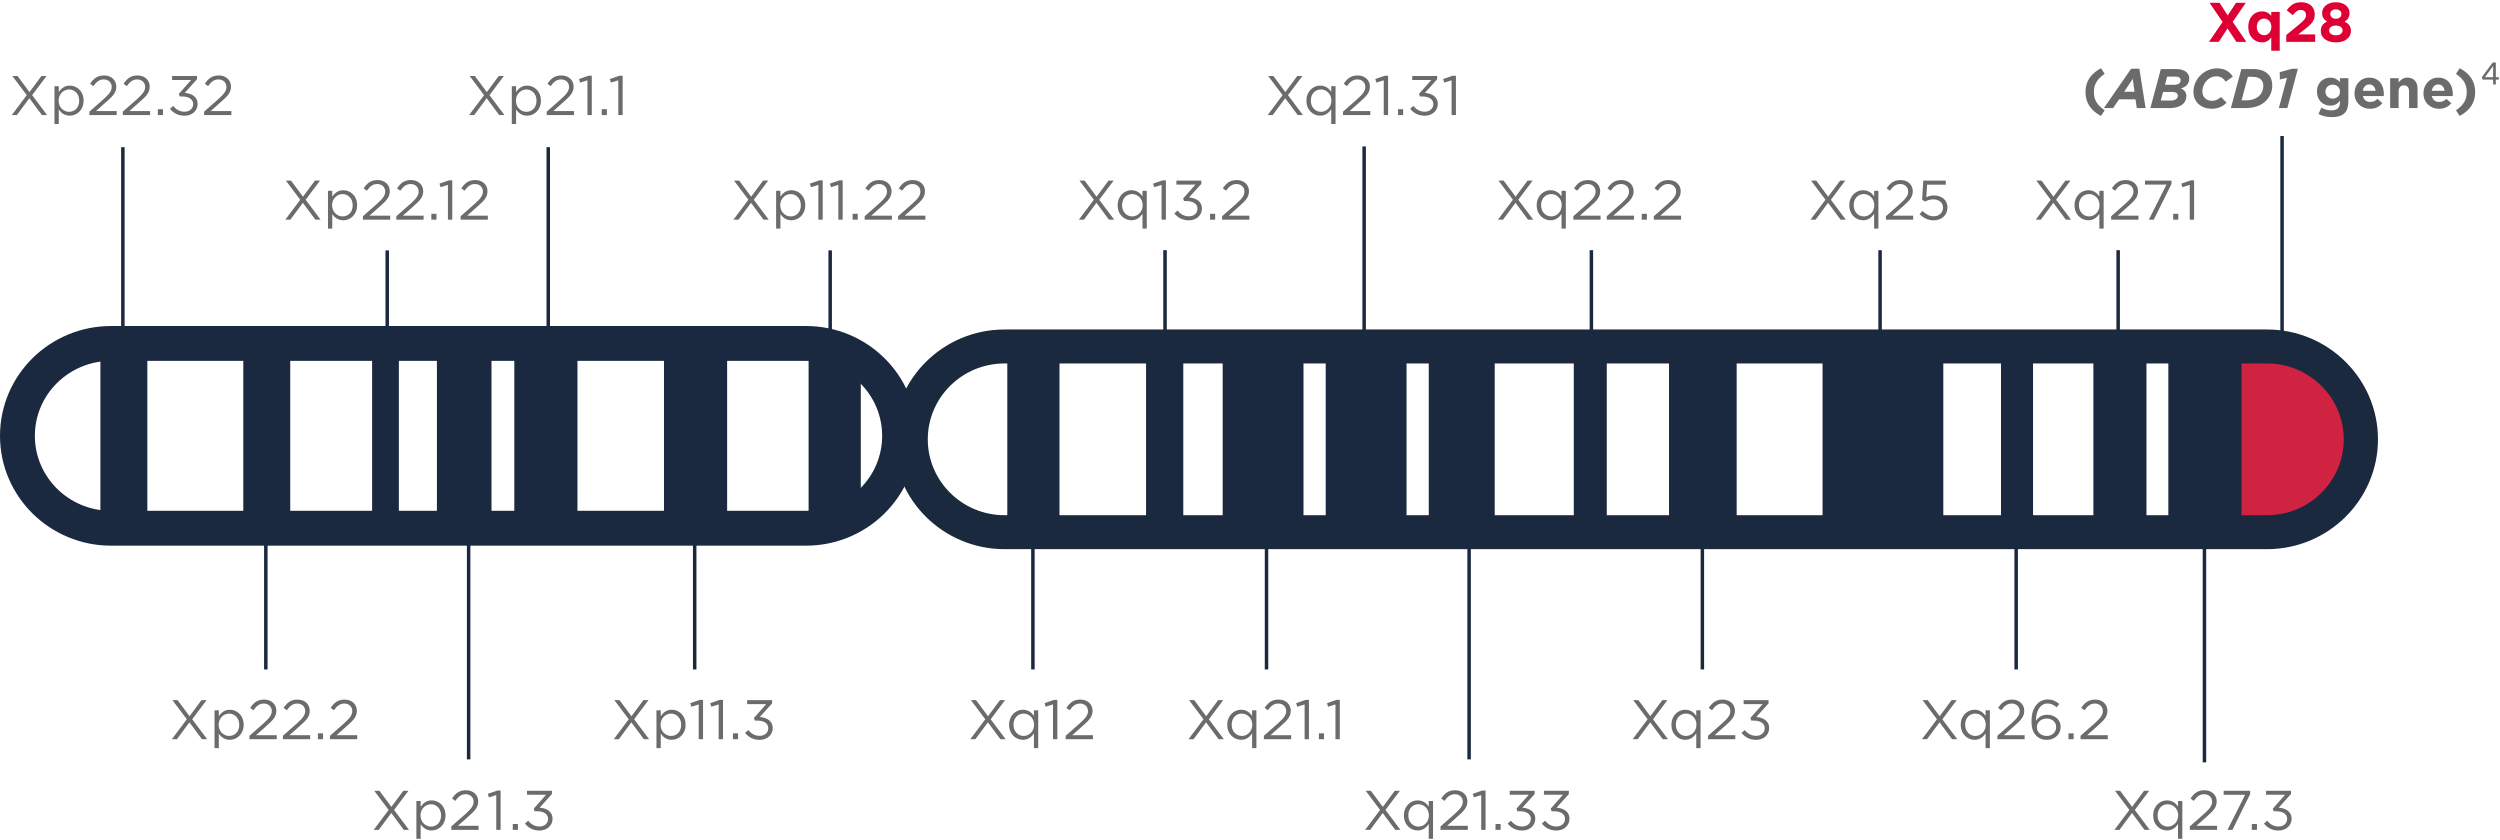 <?xml version="1.0" encoding="UTF-8"?>
<svg width="717px" height="241px" viewBox="0 0 717 241" version="1.1" xmlns="http://www.w3.org/2000/svg" xmlns:xlink="http://www.w3.org/1999/xlink">
    <!-- Generator: Sketch 56.2 (81672) - https://sketch.com -->
    <title>graph-dna-desktop</title>
    <desc>Created with Sketch.</desc>
    <defs>
        <polygon id="path-1" points="-4.54747351e-13 0.277 72 0.277 72 433.277 -4.54747351e-13 433.277"></polygon>
    </defs>
    <g id="Page-1" stroke="none" stroke-width="1" fill="none" fill-rule="evenodd">
        <g id="graph-dna-desktop" transform="translate(3, 0)">
            <g id="Group" transform="translate(345, 126) rotate(-90) translate(-345, -126) translate(309, -217.5)">
                <g id="Group-9" transform="translate(8, 24)" fill="#1A293F" fill-rule="nonzero">
                    <polygon id="Fill-1" points="0.674 13.757 57.34 13.757 57.34 0.297 0.674 0.297"></polygon>
                    <polygon id="Fill-3" points="0.674 54.738 57.34 54.738 57.34 41.277 0.674 41.277"></polygon>
                    <polygon id="Fill-4" points="0.674 85.891 57.34 85.891 57.34 78.224 0.674 78.224"></polygon>
                    <polygon id="Fill-5" points="0.674 112.462 57.34 112.462 57.34 96.805 0.674 96.805"></polygon>
                    <polygon id="Fill-6" points="0.674 137.117 57.34 137.117 57.34 119.004 0.674 119.004"></polygon>
                    <polygon id="Fill-7" points="0.674 180.043 57.34 180.043 57.34 161.93 0.674 161.93"></polygon>
                    <path d="M0.673,203.407 L0.673,213.038 C1.624,213.361 2.547,213.783 3.444,214.309 C4.444,215.09 5.445,215.873 6.447,216.655 C7.014,217.189 7.514,217.763 7.951,218.373 L48.121,218.373 C48.135,218.347 48.149,218.319 48.164,218.294 C48.936,217.281 49.71,216.269 50.484,215.256 C52.335,213.396 54.517,212.109 57.031,211.395 C57.133,211.382 57.237,211.367 57.339,211.354 L57.339,203.407 L0.673,203.407 Z" id="Fill-8"></path>
                </g>
                <g id="Group-23" transform="translate(8, 284)" fill-rule="nonzero">
                    <polygon id="Fill-10" fill="#1A293F" points="0.674 15.364 57.34 15.364 57.34 0.394 0.674 0.394"></polygon>
                    <polygon id="Fill-12" fill="#1A293F" points="0.674 50.868 57.34 50.868 57.34 40.188 0.674 40.188"></polygon>
                    <polygon id="Fill-13" fill="#1A293F" points="0.674 85.341 57.34 85.341 57.34 62.164 0.674 62.164"></polygon>
                    <polygon id="Fill-14" fill="#1A293F" points="0.674 114.892 57.34 114.892 57.34 91.715 0.674 91.715"></polygon>
                    <polygon id="Fill-15" fill="#1A293F" points="0.674 140.183 57.34 140.183 57.34 121.266 0.674 121.266"></polygon>
                    <polygon id="Fill-16" fill="#1A293F" points="0.674 172.32 57.34 172.32 57.34 162.863 0.674 162.863"></polygon>
                    <polygon id="Fill-17" fill="#1A293F" points="0.674 209.574 57.34 209.574 57.34 190.171 0.674 190.171"></polygon>
                    <polygon id="Fill-18" fill="#1A293F" points="0.674 268.839 57.34 268.839 57.34 234.206 0.674 234.206"></polygon>
                    <polygon id="Fill-19" fill="#1A293F" points="0.674 294.577 57.34 294.577 57.34 285.384 0.674 285.384"></polygon>
                    <polygon id="Fill-20" fill="#1A293F" points="0.674 327.11 57.34 327.11 57.34 311.882 0.674 311.882"></polygon>
                    <polygon id="Fill-21" fill="#1A293F" points="0.674 354.476 57.34 354.476 57.34 333.38 0.674 333.38"></polygon>
                    <path d="M0.673,354.476 L0.673,369.141 C2.969,371.434 4.577,374.486 5.217,377.729 C5.25,377.592 5.325,377.747 5.401,378.497 C5.485,378.595 5.561,378.682 5.617,378.737 C6.056,379.185 6.512,379.614 6.98,380.031 C7.102,380.139 7.389,380.374 7.638,380.579 C8.096,380.901 8.546,381.234 9.008,381.548 C9.536,381.908 11.001,383.066 12.183,383.68 C12.061,383.576 12.237,383.554 13.086,383.816 C13.811,384.04 14.526,384.295 15.253,384.514 C18.199,385.402 21.203,386.086 24.172,386.893 C26.785,387.603 28.974,388.979 30.69,390.777 C32.792,387.283 35.775,385.586 39.424,384.093 C40.748,383.551 42.08,383.026 43.408,382.493 C43.84,382.321 44.271,382.144 44.702,381.969 C44.765,381.941 44.828,381.913 44.898,381.881 C46.677,380.993 48.939,380.14 50.614,378.875 C50.991,378.425 51.628,377.693 52.028,377.197 C52.198,376.79 52.393,376.357 52.522,376.127 C52.653,375.897 52.775,375.662 52.898,375.427 C52.945,375.273 53.005,375.081 53.083,374.842 C53.629,372.576 54.68,370.475 55.584,368.342 C56.036,367.275 56.634,366.339 57.339,365.52 L57.339,354.476 L0.673,354.476 Z" id="Fill-22" fill="#D02241"></path>
                </g>
                <path d="M37,253.5 L37,253.5 C22.365,253.5 10.5,241.472 10.5,226.636 L10.5,27.364 C10.5,12.528 22.365,0.5 37,0.5 C51.635,0.5 63.5,12.528 63.5,27.364 L63.5,226.636 C63.5,241.472 51.635,253.5 37,253.5 Z" id="Stroke-24" stroke="#1A293F" stroke-width="10"></path>
                <g id="Group-28" transform="translate(0, 253)">
                    <g id="Fill-26-Clipped">
                        <mask id="mask-2" fill="white">
                            <use xlink:href="#path-1"></use>
                        </mask>
                        <g id="path-1"></g>
                        <path d="M36,7.088 C23.176,7.088 12.742,17.631 12.742,30.588 L12.742,392.689 C12.742,405.646 23.176,416.189 36,416.189 C48.824,416.189 59.258,405.646 59.258,392.689 L59.258,30.588 C59.258,17.631 48.824,7.088 36,7.088 M36,423 C19.458,423 6,409.402 6,392.689 L6,30.588 C6,13.874 19.458,0.277 36,0.277 C52.542,0.277 66,13.874 66,30.588 L66,392.689 C66,409.402 52.542,423 36,423" id="Fill-26" stroke="#1B293F" stroke-width="3" fill="#1A293F" fill-rule="nonzero" mask="url(#mask-2)"></path>
                    </g>
                </g>
            </g>
            <g id="Xq28" transform="translate(595, 0)">
                <path d="M56.5,39.5 L56.5,99.5" id="Line" stroke="#1B293F" stroke-linecap="square"></path>
                <g id="Xq28-(ABCD1-gene)" transform="translate(0.12, 0.64)" fill-rule="nonzero">
                    <path d="M43.176,0.16 L45.976,0.16 L42.232,5.632 L46.136,11.36 L43.256,11.36 L40.744,7.52 L38.216,11.36 L35.416,11.36 L39.32,5.664 L35.576,0.16 L38.456,0.16 L40.792,3.792 L43.176,0.16 Z M53.272,13.92 L53.272,10.128 C52.68,10.928 51.864,11.52 50.6,11.52 C48.6,11.52 46.696,9.952 46.696,7.088 L46.696,7.056 C46.696,4.192 48.568,2.624 50.6,2.624 C51.896,2.624 52.696,3.216 53.272,3.904 L53.272,2.784 L55.704,2.784 L55.704,13.92 L53.272,13.92 Z M51.224,9.456 C52.36,9.456 53.304,8.512 53.304,7.088 L53.304,7.056 C53.304,5.632 52.36,4.688 51.224,4.688 C50.088,4.688 49.128,5.616 49.128,7.056 L49.128,7.088 C49.128,8.512 50.088,9.456 51.224,9.456 Z M57.576,11.36 L57.576,9.408 L61.304,6.352 C62.696,5.2 63.24,4.592 63.24,3.664 C63.24,2.72 62.616,2.208 61.736,2.208 C60.872,2.208 60.28,2.688 59.448,3.712 L57.72,2.32 C58.824,0.816 59.896,3.73034936e-14 61.896,3.73034936e-14 C64.216,3.73034936e-14 65.752,1.36 65.752,3.456 L65.752,3.488 C65.752,5.36 64.792,6.288 62.808,7.824 L60.984,9.232 L65.864,9.232 L65.864,11.36 L57.576,11.36 Z M71.8,11.52 C69.32,11.52 67.48,10.24 67.48,8.288 L67.48,8.256 C67.48,6.896 68.104,6.096 69.288,5.552 C68.424,5.024 67.864,4.304 67.864,3.104 L67.864,3.072 C67.864,1.36 69.432,3.73034936e-14 71.8,3.73034936e-14 C74.168,3.73034936e-14 75.736,1.344 75.736,3.072 L75.736,3.104 C75.736,4.304 75.176,5.024 74.312,5.552 C75.448,6.144 76.12,6.864 76.12,8.192 L76.12,8.224 C76.12,10.304 74.28,11.52 71.8,11.52 Z M71.8,4.736 C72.776,4.736 73.4,4.16 73.4,3.376 L73.4,3.344 C73.4,2.656 72.808,2.032 71.8,2.032 C70.792,2.032 70.2,2.64 70.2,3.328 L70.2,3.36 C70.2,4.144 70.824,4.736 71.8,4.736 Z M71.8,9.488 C73.016,9.488 73.736,8.88 73.736,8.096 L73.736,8.064 C73.736,7.2 72.92,6.688 71.8,6.688 C70.68,6.688 69.864,7.2 69.864,8.064 L69.864,8.096 C69.864,8.864 70.584,9.488 71.8,9.488 Z" id="Xq28" fill="#DE0034"></path>
                    <path d="M4.432,32.616 C1.488,31.016 -7.10542736e-15,28.84 -7.10542736e-15,25.768 C-7.10542736e-15,22.696 1.488,20.52 4.432,18.92 L5.504,20.536 C3.344,22.04 2.416,23.512 2.416,25.768 C2.416,28.024 3.344,29.496 5.504,31 L4.432,32.616 Z M5.264,30.36 L13.088,19.08 L15.456,19.08 L17.232,30.36 L14.704,30.36 L14.352,27.848 L9.616,27.848 L7.92,30.36 L5.264,30.36 Z M11.088,25.672 L14.064,25.672 L13.552,21.976 L11.088,25.672 Z M18.608,30.36 L21.616,19.16 L25.968,19.16 C28.608,19.16 29.76,20.408 29.76,21.912 C29.76,23.4 28.8,24.36 27.36,24.68 C28.288,25.112 28.928,25.8 28.928,26.952 C28.928,28.952 27.216,30.36 24.112,30.36 L18.608,30.36 Z M21.584,28.2 L24.48,28.2 C25.712,28.2 26.48,27.656 26.48,26.792 C26.48,26.136 25.952,25.736 24.944,25.736 L22.24,25.736 L21.584,28.2 Z M22.8,23.688 L25.28,23.688 C26.544,23.688 27.296,23.256 27.296,22.328 C27.296,21.752 26.832,21.32 25.744,21.32 L23.424,21.32 L22.8,23.688 Z M36.24,30.552 C33.184,30.552 30.96,28.664 30.96,25.672 C30.96,23.896 31.712,22.216 32.944,20.984 C34.176,19.752 35.888,18.968 37.776,18.968 C39.92,18.968 41.36,19.88 42.256,21.352 L40.224,22.776 C39.568,21.848 38.816,21.24 37.472,21.24 C36.496,21.24 35.568,21.672 34.848,22.392 C34.048,23.192 33.52,24.328 33.52,25.576 C33.52,27.192 34.656,28.28 36.256,28.28 C37.344,28.28 38.048,27.848 38.88,27.176 L40.48,28.84 C39.408,29.832 38.112,30.552 36.24,30.552 Z M41.696,30.36 L44.704,19.16 L47.968,19.16 C50.144,19.16 51.504,19.752 52.352,20.6 C53.184,21.432 53.568,22.52 53.568,23.88 C53.568,25.56 52.928,27.096 51.728,28.296 C50.384,29.64 48.448,30.36 45.856,30.36 L41.696,30.36 Z M50.352,22.2 C49.856,21.704 49.04,21.384 47.776,21.384 L46.576,21.384 L44.752,28.136 L46.144,28.136 C47.632,28.136 48.992,27.672 49.888,26.776 C50.608,26.056 51.008,25.064 51.008,23.976 C51.008,23.208 50.768,22.616 50.352,22.2 Z M55.456,30.36 L57.776,21.688 L55.744,22.152 L55.712,20.056 L59.232,19.08 L60.912,19.08 L57.888,30.36 L55.456,30.36 Z M70.608,32.952 C69.216,32.952 67.904,32.632 66.816,32.056 L67.648,30.232 C68.528,30.728 69.408,31.016 70.544,31.016 C72.208,31.016 72.992,30.216 72.992,28.68 L72.992,28.264 C72.272,29.128 71.488,29.656 70.192,29.656 C68.192,29.656 66.384,28.2 66.384,25.656 L66.384,25.624 C66.384,23.064 68.224,21.624 70.192,21.624 C71.52,21.624 72.304,22.184 72.96,22.904 L72.96,21.784 L75.392,21.784 L75.392,28.424 C75.392,29.96 75.024,31.08 74.304,31.8 C73.504,32.6 72.272,32.952 70.608,32.952 Z M70.896,27.64 C72.08,27.64 72.992,26.824 72.992,25.656 L72.992,25.624 C72.992,24.456 72.08,23.64 70.896,23.64 C69.712,23.64 68.816,24.456 68.816,25.624 L68.816,25.656 C68.816,26.84 69.712,27.64 70.896,27.64 Z M81.632,30.552 C79.056,30.552 77.152,28.744 77.152,26.12 L77.152,26.088 C77.152,23.64 78.896,21.624 81.392,21.624 C84.256,21.624 85.568,23.848 85.568,26.28 C85.568,26.472 85.552,26.696 85.536,26.92 L79.568,26.92 C79.808,28.024 80.576,28.6 81.664,28.6 C82.48,28.6 83.072,28.344 83.744,27.72 L85.136,28.952 C84.336,29.944 83.184,30.552 81.632,30.552 Z M79.536,25.4 L83.2,25.4 C83.056,24.312 82.416,23.576 81.392,23.576 C80.384,23.576 79.728,24.296 79.536,25.4 Z M87.376,30.36 L87.376,21.784 L89.808,21.784 L89.808,23 C90.368,22.28 91.088,21.624 92.32,21.624 C94.16,21.624 95.232,22.84 95.232,24.808 L95.232,30.36 L92.8,30.36 L92.8,25.576 C92.8,24.424 92.256,23.832 91.328,23.832 C90.4,23.832 89.808,24.424 89.808,25.576 L89.808,30.36 L87.376,30.36 Z M101.408,30.552 C98.832,30.552 96.928,28.744 96.928,26.12 L96.928,26.088 C96.928,23.64 98.672,21.624 101.168,21.624 C104.032,21.624 105.344,23.848 105.344,26.28 C105.344,26.472 105.328,26.696 105.312,26.92 L99.344,26.92 C99.584,28.024 100.352,28.6 101.44,28.6 C102.256,28.6 102.848,28.344 103.52,27.72 L104.912,28.952 C104.112,29.944 102.96,30.552 101.408,30.552 Z M99.312,25.4 L102.976,25.4 C102.832,24.312 102.192,23.576 101.168,23.576 C100.16,23.576 99.504,24.296 99.312,25.4 Z M107.328,32.616 L106.256,31 C108.416,29.496 109.344,28.024 109.344,25.768 C109.344,23.512 108.416,22.04 106.256,20.536 L107.328,18.92 C110.272,20.52 111.76,22.696 111.76,25.768 C111.76,28.84 110.272,31.016 107.328,32.616 Z" id="(ABCD1gene)" fill="#6B6B6B"></path>
                </g>
                <path d="M117.8,22.824 L117.8,24.248 L117.032,24.248 L117.032,22.824 L113.992,22.824 L113.816,22.104 L116.904,17.928 L117.8,17.928 L117.8,22.136 L118.664,22.136 L118.664,22.824 L117.8,22.824 Z M117.032,22.136 L117.032,18.92 L114.664,22.136 L117.032,22.136 Z" id="4" fill="#6B6B6B" fill-rule="nonzero"></path>
            </g>
            <g id="Xq27.3" transform="translate(603, 154)">
                <path d="M26.238,0.855 L26.238,64.145" id="Line" stroke="#1B293F" stroke-linecap="square"></path>
                <path d="M8.912,72.8 L10.384,72.8 L6.256,78.288 L10.544,84 L9.04,84 L5.456,79.168 L1.872,84 L0.416,84 L4.704,78.288 L0.576,72.8 L2.064,72.8 L5.488,77.408 L8.912,72.8 Z M18.656,86.56 L18.656,82.336 C17.984,83.328 17.008,84.176 15.488,84.176 C13.504,84.176 11.536,82.608 11.536,79.888 L11.536,79.856 C11.536,77.152 13.504,75.552 15.488,75.552 C17.024,75.552 18.016,76.384 18.656,77.312 L18.656,75.728 L19.888,75.728 L19.888,86.56 L18.656,86.56 Z M15.712,83.072 C17.248,83.072 18.704,81.776 18.704,79.872 L18.704,79.84 C18.704,77.936 17.248,76.656 15.712,76.656 C14.112,76.656 12.8,77.84 12.8,79.84 L12.8,79.872 C12.8,81.824 14.16,83.072 15.712,83.072 Z M22.032,84 L22.032,83.024 L26.096,79.44 C27.808,77.904 28.432,77.04 28.432,75.92 C28.432,74.608 27.392,73.776 26.176,73.776 C24.896,73.776 24.064,74.448 23.168,75.696 L22.24,75.024 C23.248,73.52 24.304,72.64 26.272,72.64 C28.288,72.64 29.744,73.984 29.744,75.808 L29.744,75.84 C29.744,77.472 28.88,78.48 26.912,80.192 L23.92,82.848 L29.856,82.848 L29.856,84 L22.032,84 Z M32.848,84 L37.904,73.952 L31.744,73.952 L31.744,72.8 L39.344,72.8 L39.344,73.744 L34.256,84 L32.848,84 Z M39.824,84 L39.824,82.32 L41.296,82.32 L41.296,84 L39.824,84 Z M47.488,84.192 C45.616,84.192 44.224,83.376 43.312,82.192 L44.24,81.376 C45.088,82.432 46.128,83.04 47.504,83.04 C48.864,83.04 49.952,82.176 49.952,80.864 L49.952,80.832 C49.952,79.44 48.656,78.672 46.816,78.672 L46.096,78.672 L45.84,77.92 L49.376,73.936 L43.904,73.936 L43.904,72.8 L51.056,72.8 L51.056,73.728 L47.536,77.632 C49.488,77.792 51.232,78.736 51.232,80.784 L51.232,80.816 C51.232,82.816 49.568,84.192 47.488,84.192 Z" id="Shape" fill="#6B6B6B" fill-rule="nonzero"></path>
            </g>
            <g id="Xq27.1" transform="translate(580, 51)">
                <path d="M24.485,21.25 L24.485,47.75" id="Line" stroke="#1B293F" stroke-linecap="square"></path>
                <path d="M9.352,0.8 L10.824,0.8 L6.696,6.288 L10.984,12 L9.48,12 L5.896,7.168 L2.312,12 L0.856,12 L5.144,6.288 L1.016,0.8 L2.504,0.8 L5.928,5.408 L9.352,0.8 Z M19.096,14.56 L19.096,10.336 C18.424,11.328 17.448,12.176 15.928,12.176 C13.944,12.176 11.976,10.608 11.976,7.888 L11.976,7.856 C11.976,5.152 13.944,3.552 15.928,3.552 C17.464,3.552 18.456,4.384 19.096,5.312 L19.096,3.728 L20.328,3.728 L20.328,14.56 L19.096,14.56 Z M16.152,11.072 C17.688,11.072 19.144,9.776 19.144,7.872 L19.144,7.84 C19.144,5.936 17.688,4.656 16.152,4.656 C14.552,4.656 13.24,5.84 13.24,7.84 L13.24,7.872 C13.24,9.824 14.6,11.072 16.152,11.072 Z M22.472,12 L22.472,11.024 L26.536,7.44 C28.248,5.904 28.872,5.04 28.872,3.92 C28.872,2.608 27.832,1.776 26.616,1.776 C25.336,1.776 24.504,2.448 23.608,3.696 L22.68,3.024 C23.688,1.52 24.744,0.64 26.712,0.64 C28.728,0.64 30.184,1.984 30.184,3.808 L30.184,3.84 C30.184,5.472 29.32,6.48 27.352,8.192 L24.36,10.848 L30.296,10.848 L30.296,12 L22.472,12 Z M33.288,12 L38.344,1.952 L32.184,1.952 L32.184,0.8 L39.784,0.8 L39.784,1.744 L34.696,12 L33.288,12 Z M40.264,12 L40.264,10.32 L41.736,10.32 L41.736,12 L40.264,12 Z M45.016,12 L45.016,2.032 L42.904,2.688 L42.6,1.664 L45.336,0.72 L46.264,0.72 L46.264,12 L45.016,12 Z" id="Shape" fill="#6B6B6B" fill-rule="nonzero"></path>
            </g>
            <g id="Xq26.2" transform="translate(548, 154)">
                <path d="M27.238,0.5 L27.238,37.5" id="Line" stroke="#1B293F" stroke-linecap="square"></path>
                <path d="M8.72,46.8 L10.192,46.8 L6.064,52.288 L10.352,58 L8.848,58 L5.264,53.168 L1.68,58 L0.224,58 L4.512,52.288 L0.384,46.8 L1.872,46.8 L5.296,51.408 L8.72,46.8 Z M18.464,60.56 L18.464,56.336 C17.792,57.328 16.816,58.176 15.296,58.176 C13.312,58.176 11.344,56.608 11.344,53.888 L11.344,53.856 C11.344,51.152 13.312,49.552 15.296,49.552 C16.832,49.552 17.824,50.384 18.464,51.312 L18.464,49.728 L19.696,49.728 L19.696,60.56 L18.464,60.56 Z M15.52,57.072 C17.056,57.072 18.512,55.776 18.512,53.872 L18.512,53.84 C18.512,51.936 17.056,50.656 15.52,50.656 C13.92,50.656 12.608,51.84 12.608,53.84 L12.608,53.872 C12.608,55.824 13.968,57.072 15.52,57.072 Z M21.84,58 L21.84,57.024 L25.904,53.44 C27.616,51.904 28.24,51.04 28.24,49.92 C28.24,48.608 27.2,47.776 25.984,47.776 C24.704,47.776 23.872,48.448 22.976,49.696 L22.048,49.024 C23.056,47.52 24.112,46.64 26.08,46.64 C28.096,46.64 29.552,47.984 29.552,49.808 L29.552,49.84 C29.552,51.472 28.688,52.48 26.72,54.192 L23.728,56.848 L29.664,56.848 L29.664,58 L21.84,58 Z M35.984,58.192 C34.752,58.192 33.744,57.76 33.04,57.056 C32.144,56.16 31.632,55.008 31.632,52.72 L31.632,52.688 C31.632,49.28 33.36,46.608 36.288,46.608 C37.632,46.608 38.624,47.088 39.6,47.888 L38.864,48.864 C38.032,48.16 37.248,47.76 36.224,47.76 C34.064,47.76 32.928,50.032 32.928,52.56 L32.928,52.72 C33.664,51.648 34.672,50.992 36.128,50.992 C38.208,50.992 40,52.336 40,54.432 L40,54.464 C40,56.624 38.256,58.192 35.984,58.192 Z M36,57.072 C37.648,57.072 38.704,55.936 38.704,54.512 L38.704,54.48 C38.704,53.104 37.584,52.08 35.968,52.08 C34.288,52.08 33.168,53.28 33.168,54.528 L33.168,54.56 C33.168,55.984 34.352,57.072 36,57.072 Z M42.24,58 L42.24,56.32 L43.712,56.32 L43.712,58 L42.24,58 Z M45.696,58 L45.696,57.024 L49.76,53.44 C51.472,51.904 52.096,51.04 52.096,49.92 C52.096,48.608 51.056,47.776 49.84,47.776 C48.56,47.776 47.728,48.448 46.832,49.696 L45.904,49.024 C46.912,47.52 47.968,46.64 49.936,46.64 C51.952,46.64 53.408,47.984 53.408,49.808 L53.408,49.84 C53.408,51.472 52.544,52.48 50.576,54.192 L47.584,56.848 L53.52,56.848 L53.52,58 L45.696,58 Z" id="Shape" fill="#6B6B6B" fill-rule="nonzero"></path>
            </g>
            <g id="Xq25" transform="translate(516, 51)">
                <path d="M20.207,21.25 L20.207,47.75" id="Line" stroke="#1B293F" stroke-linecap="square"></path>
                <path d="M8.752,0.8 L10.224,0.8 L6.096,6.288 L10.384,12 L8.88,12 L5.296,7.168 L1.712,12 L0.256,12 L4.544,6.288 L0.416,0.8 L1.904,0.8 L5.328,5.408 L8.752,0.8 Z M18.496,14.56 L18.496,10.336 C17.824,11.328 16.848,12.176 15.328,12.176 C13.344,12.176 11.376,10.608 11.376,7.888 L11.376,7.856 C11.376,5.152 13.344,3.552 15.328,3.552 C16.864,3.552 17.856,4.384 18.496,5.312 L18.496,3.728 L19.728,3.728 L19.728,14.56 L18.496,14.56 Z M15.552,11.072 C17.088,11.072 18.544,9.776 18.544,7.872 L18.544,7.84 C18.544,5.936 17.088,4.656 15.552,4.656 C13.952,4.656 12.64,5.84 12.64,7.84 L12.64,7.872 C12.64,9.824 14,11.072 15.552,11.072 Z M21.872,12 L21.872,11.024 L25.936,7.44 C27.648,5.904 28.272,5.04 28.272,3.92 C28.272,2.608 27.232,1.776 26.016,1.776 C24.736,1.776 23.904,2.448 23.008,3.696 L22.08,3.024 C23.088,1.52 24.144,0.64 26.112,0.64 C28.128,0.64 29.584,1.984 29.584,3.808 L29.584,3.84 C29.584,5.472 28.72,6.48 26.752,8.192 L23.76,10.848 L29.696,10.848 L29.696,12 L21.872,12 Z M35.536,12.192 C33.936,12.192 32.544,11.424 31.536,10.416 L32.368,9.504 C33.344,10.448 34.416,11.04 35.552,11.04 C37.152,11.04 38.256,9.968 38.256,8.56 L38.256,8.528 C38.256,7.136 37.104,6.176 35.472,6.176 C34.528,6.176 33.776,6.464 33.12,6.816 L32.272,6.256 L32.592,0.8 L39.04,0.8 L39.04,1.968 L33.696,1.968 L33.456,5.552 C34.112,5.264 34.736,5.056 35.664,5.056 C37.84,5.056 39.536,6.336 39.536,8.48 L39.536,8.512 C39.536,10.704 37.872,12.192 35.536,12.192 Z" id="Shape" fill="#6B6B6B" fill-rule="nonzero"></path>
            </g>
            <g id="Xq23" transform="translate(465, 154)">
                <path d="M20.238,0.5 L20.238,37.5" id="Line" stroke="#1B293F" stroke-linecap="square"></path>
                <path d="M8.744,46.8 L10.216,46.8 L6.088,52.288 L10.376,58 L8.872,58 L5.288,53.168 L1.704,58 L0.248,58 L4.536,52.288 L0.408,46.8 L1.896,46.8 L5.32,51.408 L8.744,46.8 Z M18.488,60.56 L18.488,56.336 C17.816,57.328 16.84,58.176 15.32,58.176 C13.336,58.176 11.368,56.608 11.368,53.888 L11.368,53.856 C11.368,51.152 13.336,49.552 15.32,49.552 C16.856,49.552 17.848,50.384 18.488,51.312 L18.488,49.728 L19.72,49.728 L19.72,60.56 L18.488,60.56 Z M15.544,57.072 C17.08,57.072 18.536,55.776 18.536,53.872 L18.536,53.84 C18.536,51.936 17.08,50.656 15.544,50.656 C13.944,50.656 12.632,51.84 12.632,53.84 L12.632,53.872 C12.632,55.824 13.992,57.072 15.544,57.072 Z M21.864,58 L21.864,57.024 L25.928,53.44 C27.64,51.904 28.264,51.04 28.264,49.92 C28.264,48.608 27.224,47.776 26.008,47.776 C24.728,47.776 23.896,48.448 23,49.696 L22.072,49.024 C23.08,47.52 24.136,46.64 26.104,46.64 C28.12,46.64 29.576,47.984 29.576,49.808 L29.576,49.84 C29.576,51.472 28.712,52.48 26.744,54.192 L23.752,56.848 L29.688,56.848 L29.688,58 L21.864,58 Z M35.656,58.192 C33.784,58.192 32.392,57.376 31.48,56.192 L32.408,55.376 C33.256,56.432 34.296,57.04 35.672,57.04 C37.032,57.04 38.12,56.176 38.12,54.864 L38.12,54.832 C38.12,53.44 36.824,52.672 34.984,52.672 L34.264,52.672 L34.008,51.92 L37.544,47.936 L32.072,47.936 L32.072,46.8 L39.224,46.8 L39.224,47.728 L35.704,51.632 C37.656,51.792 39.4,52.736 39.4,54.784 L39.4,54.816 C39.4,56.816 37.736,58.192 35.656,58.192 Z" id="Shape" fill="#6B6B6B" fill-rule="nonzero"></path>
            </g>
            <g id="Xq22.2" transform="translate(426, 51)">
                <path d="M27.411,21.25 L27.411,47.75" id="Line" stroke="#1B293F" stroke-linecap="square"></path>
                <path d="M9.104,0.8 L10.576,0.8 L6.448,6.288 L10.736,12 L9.232,12 L5.648,7.168 L2.064,12 L0.608,12 L4.896,6.288 L0.768,0.8 L2.256,0.8 L5.68,5.408 L9.104,0.8 Z M18.848,14.56 L18.848,10.336 C18.176,11.328 17.2,12.176 15.68,12.176 C13.696,12.176 11.728,10.608 11.728,7.888 L11.728,7.856 C11.728,5.152 13.696,3.552 15.68,3.552 C17.216,3.552 18.208,4.384 18.848,5.312 L18.848,3.728 L20.08,3.728 L20.08,14.56 L18.848,14.56 Z M15.904,11.072 C17.44,11.072 18.896,9.776 18.896,7.872 L18.896,7.84 C18.896,5.936 17.44,4.656 15.904,4.656 C14.304,4.656 12.992,5.84 12.992,7.84 L12.992,7.872 C12.992,9.824 14.352,11.072 15.904,11.072 Z M22.224,12 L22.224,11.024 L26.288,7.44 C28,5.904 28.624,5.04 28.624,3.92 C28.624,2.608 27.584,1.776 26.368,1.776 C25.088,1.776 24.256,2.448 23.36,3.696 L22.432,3.024 C23.44,1.52 24.496,0.64 26.464,0.64 C28.48,0.64 29.936,1.984 29.936,3.808 L29.936,3.84 C29.936,5.472 29.072,6.48 27.104,8.192 L24.112,10.848 L30.048,10.848 L30.048,12 L22.224,12 Z M31.808,12 L31.808,11.024 L35.872,7.44 C37.584,5.904 38.208,5.04 38.208,3.92 C38.208,2.608 37.168,1.776 35.952,1.776 C34.672,1.776 33.84,2.448 32.944,3.696 L32.016,3.024 C33.024,1.52 34.08,0.64 36.048,0.64 C38.064,0.64 39.52,1.984 39.52,3.808 L39.52,3.84 C39.52,5.472 38.656,6.48 36.688,8.192 L33.696,10.848 L39.632,10.848 L39.632,12 L31.808,12 Z M41.856,12 L41.856,10.32 L43.328,10.32 L43.328,12 L41.856,12 Z M45.312,12 L45.312,11.024 L49.376,7.44 C51.088,5.904 51.712,5.04 51.712,3.92 C51.712,2.608 50.672,1.776 49.456,1.776 C48.176,1.776 47.344,2.448 46.448,3.696 L45.52,3.024 C46.528,1.52 47.584,0.64 49.552,0.64 C51.568,0.64 53.024,1.984 53.024,3.808 L53.024,3.84 C53.024,5.472 52.16,6.48 50.192,8.192 L47.2,10.848 L53.136,10.848 L53.136,12 L45.312,12 Z" id="Shape" fill="#6B6B6B" fill-rule="nonzero"></path>
            </g>
            <g id="Xq21.33" transform="translate(388, 154)">
                <path d="M30.339,0 L30.339,63.289" id="Line" stroke="#1B293F" stroke-linecap="square"></path>
                <path d="M9.016,72.8 L10.488,72.8 L6.36,78.288 L10.648,84 L9.144,84 L5.56,79.168 L1.976,84 L0.52,84 L4.808,78.288 L0.68,72.8 L2.168,72.8 L5.592,77.408 L9.016,72.8 Z M18.76,86.56 L18.76,82.336 C18.088,83.328 17.112,84.176 15.592,84.176 C13.608,84.176 11.64,82.608 11.64,79.888 L11.64,79.856 C11.64,77.152 13.608,75.552 15.592,75.552 C17.128,75.552 18.12,76.384 18.76,77.312 L18.76,75.728 L19.992,75.728 L19.992,86.56 L18.76,86.56 Z M15.816,83.072 C17.352,83.072 18.808,81.776 18.808,79.872 L18.808,79.84 C18.808,77.936 17.352,76.656 15.816,76.656 C14.216,76.656 12.904,77.84 12.904,79.84 L12.904,79.872 C12.904,81.824 14.264,83.072 15.816,83.072 Z M22.136,84 L22.136,83.024 L26.2,79.44 C27.912,77.904 28.536,77.04 28.536,75.92 C28.536,74.608 27.496,73.776 26.28,73.776 C25,73.776 24.168,74.448 23.272,75.696 L22.344,75.024 C23.352,73.52 24.408,72.64 26.376,72.64 C28.392,72.64 29.848,73.984 29.848,75.808 L29.848,75.84 C29.848,77.472 28.984,78.48 27.016,80.192 L24.024,82.848 L29.96,82.848 L29.96,84 L22.136,84 Z M33.816,84 L33.816,74.032 L31.704,74.688 L31.4,73.664 L34.136,72.72 L35.064,72.72 L35.064,84 L33.816,84 Z M37.912,84 L37.912,82.32 L39.384,82.32 L39.384,84 L37.912,84 Z M45.576,84.192 C43.704,84.192 42.312,83.376 41.4,82.192 L42.328,81.376 C43.176,82.432 44.216,83.04 45.592,83.04 C46.952,83.04 48.04,82.176 48.04,80.864 L48.04,80.832 C48.04,79.44 46.744,78.672 44.904,78.672 L44.184,78.672 L43.928,77.92 L47.464,73.936 L41.992,73.936 L41.992,72.8 L49.144,72.8 L49.144,73.728 L45.624,77.632 C47.576,77.792 49.32,78.736 49.32,80.784 L49.32,80.816 C49.32,82.816 47.656,84.192 45.576,84.192 Z M55.384,84.192 C53.512,84.192 52.12,83.376 51.208,82.192 L52.136,81.376 C52.984,82.432 54.024,83.04 55.4,83.04 C56.76,83.04 57.848,82.176 57.848,80.864 L57.848,80.832 C57.848,79.44 56.552,78.672 54.712,78.672 L53.992,78.672 L53.736,77.92 L57.272,73.936 L51.8,73.936 L51.8,72.8 L58.952,72.8 L58.952,73.728 L55.432,77.632 C57.384,77.792 59.128,78.736 59.128,80.784 L59.128,80.816 C59.128,82.816 57.464,84.192 55.384,84.192 Z" id="Shape" fill="#6B6B6B" fill-rule="nonzero"></path>
            </g>
            <g id="Xq21.31" transform="translate(360, 21)">
                <path d="M28.238,21.5 L28.238,75.214" id="Line" stroke="#1B293F" stroke-linecap="square"></path>
                <path d="M9.056,0.8 L10.528,0.8 L6.4,6.288 L10.688,12 L9.184,12 L5.6,7.168 L2.016,12 L0.56,12 L4.848,6.288 L0.72,0.8 L2.208,0.8 L5.632,5.408 L9.056,0.8 Z M18.8,14.56 L18.8,10.336 C18.128,11.328 17.152,12.176 15.632,12.176 C13.648,12.176 11.68,10.608 11.68,7.888 L11.68,7.856 C11.68,5.152 13.648,3.552 15.632,3.552 C17.168,3.552 18.16,4.384 18.8,5.312 L18.8,3.728 L20.032,3.728 L20.032,14.56 L18.8,14.56 Z M15.856,11.072 C17.392,11.072 18.848,9.776 18.848,7.872 L18.848,7.84 C18.848,5.936 17.392,4.656 15.856,4.656 C14.256,4.656 12.944,5.84 12.944,7.84 L12.944,7.872 C12.944,9.824 14.304,11.072 15.856,11.072 Z M22.176,12 L22.176,11.024 L26.24,7.44 C27.952,5.904 28.576,5.04 28.576,3.92 C28.576,2.608 27.536,1.776 26.32,1.776 C25.04,1.776 24.208,2.448 23.312,3.696 L22.384,3.024 C23.392,1.52 24.448,0.64 26.416,0.64 C28.432,0.64 29.888,1.984 29.888,3.808 L29.888,3.84 C29.888,5.472 29.024,6.48 27.056,8.192 L24.064,10.848 L30,10.848 L30,12 L22.176,12 Z M33.856,12 L33.856,2.032 L31.744,2.688 L31.44,1.664 L34.176,0.72 L35.104,0.72 L35.104,12 L33.856,12 Z M37.952,12 L37.952,10.32 L39.424,10.32 L39.424,12 L37.952,12 Z M45.616,12.192 C43.744,12.192 42.352,11.376 41.44,10.192 L42.368,9.376 C43.216,10.432 44.256,11.04 45.632,11.04 C46.992,11.04 48.08,10.176 48.08,8.864 L48.08,8.832 C48.08,7.44 46.784,6.672 44.944,6.672 L44.224,6.672 L43.968,5.92 L47.504,1.936 L42.032,1.936 L42.032,0.8 L49.184,0.8 L49.184,1.728 L45.664,5.632 C47.616,5.792 49.36,6.736 49.36,8.784 L49.36,8.816 C49.36,10.816 47.696,12.192 45.616,12.192 Z M53.312,12 L53.312,2.032 L51.2,2.688 L50.896,1.664 L53.632,0.72 L54.56,0.72 L54.56,12 L53.312,12 Z" id="Shape" fill="#6B6B6B" fill-rule="nonzero"></path>
            </g>
            <g id="Xq21.1" transform="translate(337, 154)">
                <path d="M23.238,0.5 L23.238,37.5" id="Line" stroke="#1B293F" stroke-linecap="square"></path>
                <path d="M9.36,46.8 L10.832,46.8 L6.704,52.288 L10.992,58 L9.488,58 L5.904,53.168 L2.32,58 L0.864,58 L5.152,52.288 L1.024,46.8 L2.512,46.8 L5.936,51.408 L9.36,46.8 Z M19.104,60.56 L19.104,56.336 C18.432,57.328 17.456,58.176 15.936,58.176 C13.952,58.176 11.984,56.608 11.984,53.888 L11.984,53.856 C11.984,51.152 13.952,49.552 15.936,49.552 C17.472,49.552 18.464,50.384 19.104,51.312 L19.104,49.728 L20.336,49.728 L20.336,60.56 L19.104,60.56 Z M16.16,57.072 C17.696,57.072 19.152,55.776 19.152,53.872 L19.152,53.84 C19.152,51.936 17.696,50.656 16.16,50.656 C14.56,50.656 13.248,51.84 13.248,53.84 L13.248,53.872 C13.248,55.824 14.608,57.072 16.16,57.072 Z M22.48,58 L22.48,57.024 L26.544,53.44 C28.256,51.904 28.88,51.04 28.88,49.92 C28.88,48.608 27.84,47.776 26.624,47.776 C25.344,47.776 24.512,48.448 23.616,49.696 L22.688,49.024 C23.696,47.52 24.752,46.64 26.72,46.64 C28.736,46.64 30.192,47.984 30.192,49.808 L30.192,49.84 C30.192,51.472 29.328,52.48 27.36,54.192 L24.368,56.848 L30.304,56.848 L30.304,58 L22.48,58 Z M34.16,58 L34.16,48.032 L32.048,48.688 L31.744,47.664 L34.48,46.72 L35.408,46.72 L35.408,58 L34.16,58 Z M38.256,58 L38.256,56.32 L39.728,56.32 L39.728,58 L38.256,58 Z M43.008,58 L43.008,48.032 L40.896,48.688 L40.592,47.664 L43.328,46.72 L44.256,46.72 L44.256,58 L43.008,58 Z" id="Shape" fill="#6B6B6B" fill-rule="nonzero"></path>
            </g>
            <g id="Xq13.2" transform="translate(306, 51)">
                <path d="M25.129,21.25 L25.129,47.75" id="Line" stroke="#1B293F" stroke-linecap="square"></path>
                <path d="M8.92,0.8 L10.392,0.8 L6.264,6.288 L10.552,12 L9.048,12 L5.464,7.168 L1.88,12 L0.424,12 L4.712,6.288 L0.584,0.8 L2.072,0.8 L5.496,5.408 L8.92,0.8 Z M18.664,14.56 L18.664,10.336 C17.992,11.328 17.016,12.176 15.496,12.176 C13.512,12.176 11.544,10.608 11.544,7.888 L11.544,7.856 C11.544,5.152 13.512,3.552 15.496,3.552 C17.032,3.552 18.024,4.384 18.664,5.312 L18.664,3.728 L19.896,3.728 L19.896,14.56 L18.664,14.56 Z M15.72,11.072 C17.256,11.072 18.712,9.776 18.712,7.872 L18.712,7.84 C18.712,5.936 17.256,4.656 15.72,4.656 C14.12,4.656 12.808,5.84 12.808,7.84 L12.808,7.872 C12.808,9.824 14.168,11.072 15.72,11.072 Z M24.136,12 L24.136,2.032 L22.024,2.688 L21.72,1.664 L24.456,0.72 L25.384,0.72 L25.384,12 L24.136,12 Z M31.976,12.192 C30.104,12.192 28.712,11.376 27.8,10.192 L28.728,9.376 C29.576,10.432 30.616,11.04 31.992,11.04 C33.352,11.04 34.44,10.176 34.44,8.864 L34.44,8.832 C34.44,7.44 33.144,6.672 31.304,6.672 L30.584,6.672 L30.328,5.92 L33.864,1.936 L28.392,1.936 L28.392,0.8 L35.544,0.8 L35.544,1.728 L32.024,5.632 C33.976,5.792 35.72,6.736 35.72,8.784 L35.72,8.816 C35.72,10.816 34.056,12.192 31.976,12.192 Z M38.04,12 L38.04,10.32 L39.512,10.32 L39.512,12 L38.04,12 Z M41.496,12 L41.496,11.024 L45.56,7.44 C47.272,5.904 47.896,5.04 47.896,3.92 C47.896,2.608 46.856,1.776 45.64,1.776 C44.36,1.776 43.528,2.448 42.632,3.696 L41.704,3.024 C42.712,1.52 43.768,0.64 45.736,0.64 C47.752,0.64 49.208,1.984 49.208,3.808 L49.208,3.84 C49.208,5.472 48.344,6.48 46.376,8.192 L43.384,10.848 L49.32,10.848 L49.32,12 L41.496,12 Z" id="Shape" fill="#6B6B6B" fill-rule="nonzero"></path>
            </g>
            <g id="Xq12" transform="translate(275, 154)">
                <path d="M18.238,0.5 L18.238,37.5" id="Line" stroke="#1B293F" stroke-linecap="square"></path>
                <path d="M8.784,46.8 L10.256,46.8 L6.128,52.288 L10.416,58 L8.912,58 L5.328,53.168 L1.744,58 L0.288,58 L4.576,52.288 L0.448,46.8 L1.936,46.8 L5.36,51.408 L8.784,46.8 Z M18.528,60.56 L18.528,56.336 C17.856,57.328 16.88,58.176 15.36,58.176 C13.376,58.176 11.408,56.608 11.408,53.888 L11.408,53.856 C11.408,51.152 13.376,49.552 15.36,49.552 C16.896,49.552 17.888,50.384 18.528,51.312 L18.528,49.728 L19.76,49.728 L19.76,60.56 L18.528,60.56 Z M15.584,57.072 C17.12,57.072 18.576,55.776 18.576,53.872 L18.576,53.84 C18.576,51.936 17.12,50.656 15.584,50.656 C13.984,50.656 12.672,51.84 12.672,53.84 L12.672,53.872 C12.672,55.824 14.032,57.072 15.584,57.072 Z M24,58 L24,48.032 L21.888,48.688 L21.584,47.664 L24.32,46.72 L25.248,46.72 L25.248,58 L24,58 Z M27.632,58 L27.632,57.024 L31.696,53.44 C33.408,51.904 34.032,51.04 34.032,49.92 C34.032,48.608 32.992,47.776 31.776,47.776 C30.496,47.776 29.664,48.448 28.768,49.696 L27.84,49.024 C28.848,47.52 29.904,46.64 31.872,46.64 C33.888,46.64 35.344,47.984 35.344,49.808 L35.344,49.84 C35.344,51.472 34.48,52.48 32.512,54.192 L29.52,56.848 L35.456,56.848 L35.456,58 L27.632,58 Z" id="Shape" fill="#6B6B6B" fill-rule="nonzero"></path>
            </g>
            <g id="Xp22.32" transform="translate(0, 21)">
                <path d="M32.238,21.711 L32.238,74.289" id="Line" stroke="#1B293F" stroke-linecap="square"></path>
                <path d="M8.88,0.8 L10.352,0.8 L6.224,6.288 L10.512,12 L9.008,12 L5.424,7.168 L1.84,12 L0.384,12 L4.672,6.288 L0.544,0.8 L2.032,0.8 L5.456,5.408 L8.88,0.8 Z M12.624,14.56 L12.624,3.728 L13.856,3.728 L13.856,5.392 C14.528,4.4 15.504,3.552 17.024,3.552 C19.008,3.552 20.976,5.12 20.976,7.84 L20.976,7.872 C20.976,10.576 19.024,12.176 17.024,12.176 C15.488,12.176 14.496,11.344 13.856,10.416 L13.856,14.56 L12.624,14.56 Z M16.8,11.072 C18.4,11.072 19.712,9.888 19.712,7.888 L19.712,7.856 C19.712,5.904 18.368,4.656 16.8,4.656 C15.264,4.656 13.808,5.952 13.808,7.84 L13.808,7.872 C13.808,9.792 15.264,11.072 16.8,11.072 Z M22.64,12 L22.64,11.024 L26.704,7.44 C28.416,5.904 29.04,5.04 29.04,3.92 C29.04,2.608 28,1.776 26.784,1.776 C25.504,1.776 24.672,2.448 23.776,3.696 L22.848,3.024 C23.856,1.52 24.912,0.64 26.88,0.64 C28.896,0.64 30.352,1.984 30.352,3.808 L30.352,3.84 C30.352,5.472 29.488,6.48 27.52,8.192 L24.528,10.848 L30.464,10.848 L30.464,12 L22.64,12 Z M32.224,12 L32.224,11.024 L36.288,7.44 C38,5.904 38.624,5.04 38.624,3.92 C38.624,2.608 37.584,1.776 36.368,1.776 C35.088,1.776 34.256,2.448 33.36,3.696 L32.432,3.024 C33.44,1.52 34.496,0.64 36.464,0.64 C38.48,0.64 39.936,1.984 39.936,3.808 L39.936,3.84 C39.936,5.472 39.072,6.48 37.104,8.192 L34.112,10.848 L40.048,10.848 L40.048,12 L32.224,12 Z M42.272,12 L42.272,10.32 L43.744,10.32 L43.744,12 L42.272,12 Z M49.936,12.192 C48.064,12.192 46.672,11.376 45.76,10.192 L46.688,9.376 C47.536,10.432 48.576,11.04 49.952,11.04 C51.312,11.04 52.4,10.176 52.4,8.864 L52.4,8.832 C52.4,7.44 51.104,6.672 49.264,6.672 L48.544,6.672 L48.288,5.92 L51.824,1.936 L46.352,1.936 L46.352,0.8 L53.504,0.8 L53.504,1.728 L49.984,5.632 C51.936,5.792 53.68,6.736 53.68,8.784 L53.68,8.816 C53.68,10.816 52.016,12.192 49.936,12.192 Z M55.536,12 L55.536,11.024 L59.6,7.44 C61.312,5.904 61.936,5.04 61.936,3.92 C61.936,2.608 60.896,1.776 59.68,1.776 C58.4,1.776 57.568,2.448 56.672,3.696 L55.744,3.024 C56.752,1.52 57.808,0.64 59.776,0.64 C61.792,0.64 63.248,1.984 63.248,3.808 L63.248,3.84 C63.248,5.472 62.384,6.48 60.416,8.192 L57.424,10.848 L63.36,10.848 L63.36,12 L55.536,12 Z" id="Shape" fill="#6B6B6B" fill-rule="nonzero"></path>
            </g>
            <g id="Xp21.1" transform="translate(131, 21)">
                <path d="M23.238,21.711 L23.238,74.289" id="Line" stroke="#1B293F" stroke-linecap="square"></path>
                <path d="M9.04,0.8 L10.512,0.8 L6.384,6.288 L10.672,12 L9.168,12 L5.584,7.168 L2,12 L0.544,12 L4.832,6.288 L0.704,0.8 L2.192,0.8 L5.616,5.408 L9.04,0.8 Z M12.784,14.56 L12.784,3.728 L14.016,3.728 L14.016,5.392 C14.688,4.4 15.664,3.552 17.184,3.552 C19.168,3.552 21.136,5.12 21.136,7.84 L21.136,7.872 C21.136,10.576 19.184,12.176 17.184,12.176 C15.648,12.176 14.656,11.344 14.016,10.416 L14.016,14.56 L12.784,14.56 Z M16.96,11.072 C18.56,11.072 19.872,9.888 19.872,7.888 L19.872,7.856 C19.872,5.904 18.528,4.656 16.96,4.656 C15.424,4.656 13.968,5.952 13.968,7.84 L13.968,7.872 C13.968,9.792 15.424,11.072 16.96,11.072 Z M22.8,12 L22.8,11.024 L26.864,7.44 C28.576,5.904 29.2,5.04 29.2,3.92 C29.2,2.608 28.16,1.776 26.944,1.776 C25.664,1.776 24.832,2.448 23.936,3.696 L23.008,3.024 C24.016,1.52 25.072,0.64 27.04,0.64 C29.056,0.64 30.512,1.984 30.512,3.808 L30.512,3.84 C30.512,5.472 29.648,6.48 27.68,8.192 L24.688,10.848 L30.624,10.848 L30.624,12 L22.8,12 Z M34.48,12 L34.48,2.032 L32.368,2.688 L32.064,1.664 L34.8,0.72 L35.728,0.72 L35.728,12 L34.48,12 Z M38.576,12 L38.576,10.32 L40.048,10.32 L40.048,12 L38.576,12 Z M43.328,12 L43.328,2.032 L41.216,2.688 L40.912,1.664 L43.648,0.72 L44.576,0.72 L44.576,12 L43.328,12 Z" id="Shape" fill="#6B6B6B" fill-rule="nonzero"></path>
            </g>
            <g id="Xp22.12" transform="translate(78, 51)">
                <path d="M30.056,21.309 L30.056,44.928" id="Line" stroke="#1B293F" stroke-linecap="square"></path>
                <path d="M9.32,0.8 L10.792,0.8 L6.664,6.288 L10.952,12 L9.448,12 L5.864,7.168 L2.28,12 L0.824,12 L5.112,6.288 L0.984,0.8 L2.472,0.8 L5.896,5.408 L9.32,0.8 Z M13.064,14.56 L13.064,3.728 L14.296,3.728 L14.296,5.392 C14.968,4.4 15.944,3.552 17.464,3.552 C19.448,3.552 21.416,5.12 21.416,7.84 L21.416,7.872 C21.416,10.576 19.464,12.176 17.464,12.176 C15.928,12.176 14.936,11.344 14.296,10.416 L14.296,14.56 L13.064,14.56 Z M17.24,11.072 C18.84,11.072 20.152,9.888 20.152,7.888 L20.152,7.856 C20.152,5.904 18.808,4.656 17.24,4.656 C15.704,4.656 14.248,5.952 14.248,7.84 L14.248,7.872 C14.248,9.792 15.704,11.072 17.24,11.072 Z M23.08,12 L23.08,11.024 L27.144,7.44 C28.856,5.904 29.48,5.04 29.48,3.92 C29.48,2.608 28.44,1.776 27.224,1.776 C25.944,1.776 25.112,2.448 24.216,3.696 L23.288,3.024 C24.296,1.52 25.352,0.64 27.32,0.64 C29.336,0.64 30.792,1.984 30.792,3.808 L30.792,3.84 C30.792,5.472 29.928,6.48 27.96,8.192 L24.968,10.848 L30.904,10.848 L30.904,12 L23.08,12 Z M32.664,12 L32.664,11.024 L36.728,7.44 C38.44,5.904 39.064,5.04 39.064,3.92 C39.064,2.608 38.024,1.776 36.808,1.776 C35.528,1.776 34.696,2.448 33.8,3.696 L32.872,3.024 C33.88,1.52 34.936,0.64 36.904,0.64 C38.92,0.64 40.376,1.984 40.376,3.808 L40.376,3.84 C40.376,5.472 39.512,6.48 37.544,8.192 L34.552,10.848 L40.488,10.848 L40.488,12 L32.664,12 Z M42.712,12 L42.712,10.32 L44.184,10.32 L44.184,12 L42.712,12 Z M47.464,12 L47.464,2.032 L45.352,2.688 L45.048,1.664 L47.784,0.72 L48.712,0.72 L48.712,12 L47.464,12 Z M51.096,12 L51.096,11.024 L55.16,7.44 C56.872,5.904 57.496,5.04 57.496,3.92 C57.496,2.608 56.456,1.776 55.24,1.776 C53.96,1.776 53.128,2.448 52.232,3.696 L51.304,3.024 C52.312,1.52 53.368,0.64 55.336,0.64 C57.352,0.64 58.808,1.984 58.808,3.808 L58.808,3.84 C58.808,5.472 57.944,6.48 55.976,8.192 L52.984,10.848 L58.92,10.848 L58.92,12 L51.096,12 Z" id="Shape" fill="#6B6B6B" fill-rule="nonzero"></path>
            </g>
            <g id="Xp11.22" transform="translate(207, 51)">
                <path d="M28.096,21.309 L28.096,44.928" id="Line" stroke="#1B293F" stroke-linecap="square"></path>
                <path d="M8.848,0.8 L10.32,0.8 L6.192,6.288 L10.48,12 L8.976,12 L5.392,7.168 L1.808,12 L0.352,12 L4.64,6.288 L0.512,0.8 L2,0.8 L5.424,5.408 L8.848,0.8 Z M12.592,14.56 L12.592,3.728 L13.824,3.728 L13.824,5.392 C14.496,4.4 15.472,3.552 16.992,3.552 C18.976,3.552 20.944,5.12 20.944,7.84 L20.944,7.872 C20.944,10.576 18.992,12.176 16.992,12.176 C15.456,12.176 14.464,11.344 13.824,10.416 L13.824,14.56 L12.592,14.56 Z M16.768,11.072 C18.368,11.072 19.68,9.888 19.68,7.888 L19.68,7.856 C19.68,5.904 18.336,4.656 16.768,4.656 C15.232,4.656 13.776,5.952 13.776,7.84 L13.776,7.872 C13.776,9.792 15.232,11.072 16.768,11.072 Z M24.704,12 L24.704,2.032 L22.592,2.688 L22.288,1.664 L25.024,0.72 L25.952,0.72 L25.952,12 L24.704,12 Z M30.432,12 L30.432,2.032 L28.32,2.688 L28.016,1.664 L30.752,0.72 L31.68,0.72 L31.68,12 L30.432,12 Z M34.528,12 L34.528,10.32 L36,10.32 L36,12 L34.528,12 Z M37.984,12 L37.984,11.024 L42.048,7.44 C43.76,5.904 44.384,5.04 44.384,3.92 C44.384,2.608 43.344,1.776 42.128,1.776 C40.848,1.776 40.016,2.448 39.12,3.696 L38.192,3.024 C39.2,1.52 40.256,0.64 42.224,0.64 C44.24,0.64 45.696,1.984 45.696,3.808 L45.696,3.84 C45.696,5.472 44.832,6.48 42.864,8.192 L39.872,10.848 L45.808,10.848 L45.808,12 L37.984,12 Z M47.568,12 L47.568,11.024 L51.632,7.44 C53.344,5.904 53.968,5.04 53.968,3.92 C53.968,2.608 52.928,1.776 51.712,1.776 C50.432,1.776 49.6,2.448 48.704,3.696 L47.776,3.024 C48.784,1.52 49.84,0.64 51.808,0.64 C53.824,0.64 55.28,1.984 55.28,3.808 L55.28,3.84 C55.28,5.472 54.416,6.48 52.448,8.192 L49.456,10.848 L55.392,10.848 L55.392,12 L47.568,12 Z" id="Shape" fill="#6B6B6B" fill-rule="nonzero"></path>
            </g>
            <g id="Xp22.2-" transform="translate(46, 154)">
                <path d="M27.238,0.5 L27.238,37.5" id="Line" stroke="#1B293F" stroke-linecap="square"></path>
                <path d="M8.784,46.8 L10.256,46.8 L6.128,52.288 L10.416,58 L8.912,58 L5.328,53.168 L1.744,58 L0.288,58 L4.576,52.288 L0.448,46.8 L1.936,46.8 L5.36,51.408 L8.784,46.8 Z M12.528,60.56 L12.528,49.728 L13.76,49.728 L13.76,51.392 C14.432,50.4 15.408,49.552 16.928,49.552 C18.912,49.552 20.88,51.12 20.88,53.84 L20.88,53.872 C20.88,56.576 18.928,58.176 16.928,58.176 C15.392,58.176 14.4,57.344 13.76,56.416 L13.76,60.56 L12.528,60.56 Z M16.704,57.072 C18.304,57.072 19.616,55.888 19.616,53.888 L19.616,53.856 C19.616,51.904 18.272,50.656 16.704,50.656 C15.168,50.656 13.712,51.952 13.712,53.84 L13.712,53.872 C13.712,55.792 15.168,57.072 16.704,57.072 Z M22.544,58 L22.544,57.024 L26.608,53.44 C28.32,51.904 28.944,51.04 28.944,49.92 C28.944,48.608 27.904,47.776 26.688,47.776 C25.408,47.776 24.576,48.448 23.68,49.696 L22.752,49.024 C23.76,47.52 24.816,46.64 26.784,46.64 C28.8,46.64 30.256,47.984 30.256,49.808 L30.256,49.84 C30.256,51.472 29.392,52.48 27.424,54.192 L24.432,56.848 L30.368,56.848 L30.368,58 L22.544,58 Z M32.128,58 L32.128,57.024 L36.192,53.44 C37.904,51.904 38.528,51.04 38.528,49.92 C38.528,48.608 37.488,47.776 36.272,47.776 C34.992,47.776 34.16,48.448 33.264,49.696 L32.336,49.024 C33.344,47.52 34.4,46.64 36.368,46.64 C38.384,46.64 39.84,47.984 39.84,49.808 L39.84,49.84 C39.84,51.472 38.976,52.48 37.008,54.192 L34.016,56.848 L39.952,56.848 L39.952,58 L32.128,58 Z M42.176,58 L42.176,56.32 L43.648,56.32 L43.648,58 L42.176,58 Z M45.632,58 L45.632,57.024 L49.696,53.44 C51.408,51.904 52.032,51.04 52.032,49.92 C52.032,48.608 50.992,47.776 49.776,47.776 C48.496,47.776 47.664,48.448 46.768,49.696 L45.84,49.024 C46.848,47.52 47.904,46.64 49.872,46.64 C51.888,46.64 53.344,47.984 53.344,49.808 L53.344,49.84 C53.344,51.472 52.48,52.48 50.512,54.192 L47.52,56.848 L53.456,56.848 L53.456,58 L45.632,58 Z" id="Xp22.2" fill="#6B6B6B" fill-rule="nonzero"></path>
            </g>
            <g id="Xp11.3" transform="translate(173, 154)">
                <path d="M23.238,0.5 L23.238,37.5" id="Line" stroke="#1B293F" stroke-linecap="square"></path>
                <path d="M8.528,46.8 L10,46.8 L5.872,52.288 L10.16,58 L8.656,58 L5.072,53.168 L1.488,58 L0.032,58 L4.32,52.288 L0.192,46.8 L1.68,46.8 L5.104,51.408 L8.528,46.8 Z M12.272,60.56 L12.272,49.728 L13.504,49.728 L13.504,51.392 C14.176,50.4 15.152,49.552 16.672,49.552 C18.656,49.552 20.624,51.12 20.624,53.84 L20.624,53.872 C20.624,56.576 18.672,58.176 16.672,58.176 C15.136,58.176 14.144,57.344 13.504,56.416 L13.504,60.56 L12.272,60.56 Z M16.448,57.072 C18.048,57.072 19.36,55.888 19.36,53.888 L19.36,53.856 C19.36,51.904 18.016,50.656 16.448,50.656 C14.912,50.656 13.456,51.952 13.456,53.84 L13.456,53.872 C13.456,55.792 14.912,57.072 16.448,57.072 Z M24.384,58 L24.384,48.032 L22.272,48.688 L21.968,47.664 L24.704,46.72 L25.632,46.72 L25.632,58 L24.384,58 Z M30.112,58 L30.112,48.032 L28,48.688 L27.696,47.664 L30.432,46.72 L31.36,46.72 L31.36,58 L30.112,58 Z M34.208,58 L34.208,56.32 L35.68,56.32 L35.68,58 L34.208,58 Z M41.872,58.192 C40,58.192 38.608,57.376 37.696,56.192 L38.624,55.376 C39.472,56.432 40.512,57.04 41.888,57.04 C43.248,57.04 44.336,56.176 44.336,54.864 L44.336,54.832 C44.336,53.44 43.04,52.672 41.2,52.672 L40.48,52.672 L40.224,51.92 L43.76,47.936 L38.288,47.936 L38.288,46.8 L45.44,46.8 L45.44,47.728 L41.92,51.632 C43.872,51.792 45.616,52.736 45.616,54.784 L45.616,54.816 C45.616,56.816 43.952,58.192 41.872,58.192 Z" id="Shape" fill="#6B6B6B" fill-rule="nonzero"></path>
            </g>
            <g id="Xp22.3" transform="translate(104, 154)">
                <path d="M27.402,0 L27.402,63.289" id="Line" stroke="#1B293F" stroke-linecap="square"></path>
                <path d="M8.672,72.8 L10.144,72.8 L6.016,78.288 L10.304,84 L8.8,84 L5.216,79.168 L1.632,84 L0.176,84 L4.464,78.288 L0.336,72.8 L1.824,72.8 L5.248,77.408 L8.672,72.8 Z M12.416,86.56 L12.416,75.728 L13.648,75.728 L13.648,77.392 C14.32,76.4 15.296,75.552 16.816,75.552 C18.8,75.552 20.768,77.12 20.768,79.84 L20.768,79.872 C20.768,82.576 18.816,84.176 16.816,84.176 C15.28,84.176 14.288,83.344 13.648,82.416 L13.648,86.56 L12.416,86.56 Z M16.592,83.072 C18.192,83.072 19.504,81.888 19.504,79.888 L19.504,79.856 C19.504,77.904 18.16,76.656 16.592,76.656 C15.056,76.656 13.6,77.952 13.6,79.84 L13.6,79.872 C13.6,81.792 15.056,83.072 16.592,83.072 Z M22.432,84 L22.432,83.024 L26.496,79.44 C28.208,77.904 28.832,77.04 28.832,75.92 C28.832,74.608 27.792,73.776 26.576,73.776 C25.296,73.776 24.464,74.448 23.568,75.696 L22.64,75.024 C23.648,73.52 24.704,72.64 26.672,72.64 C28.688,72.64 30.144,73.984 30.144,75.808 L30.144,75.84 C30.144,77.472 29.28,78.48 27.312,80.192 L24.32,82.848 L30.256,82.848 L30.256,84 L22.432,84 Z M40.064,84 L40.064,82.32 L41.536,82.32 L41.536,84 L40.064,84 Z M47.728,84.192 C45.856,84.192 44.464,83.376 43.552,82.192 L44.48,81.376 C45.328,82.432 46.368,83.04 47.744,83.04 C49.104,83.04 50.192,82.176 50.192,80.864 L50.192,80.832 C50.192,79.44 48.896,78.672 47.056,78.672 L46.336,78.672 L46.08,77.92 L49.616,73.936 L44.144,73.936 L44.144,72.8 L51.296,72.8 L51.296,73.728 L47.776,77.632 C49.728,77.792 51.472,78.736 51.472,80.784 L51.472,80.816 C51.472,82.816 49.808,84.192 47.728,84.192 Z" id="Shape" fill="#6B6B6B" fill-rule="nonzero"></path>
            </g>
            <polygon id="Path" fill="#6B6B6B" fill-rule="nonzero" points="139.328 238 139.328 228.032 137.216 228.688 136.912 227.664 139.648 226.72 140.576 226.72 140.576 238"></polygon>
        </g>
    </g>
</svg>
